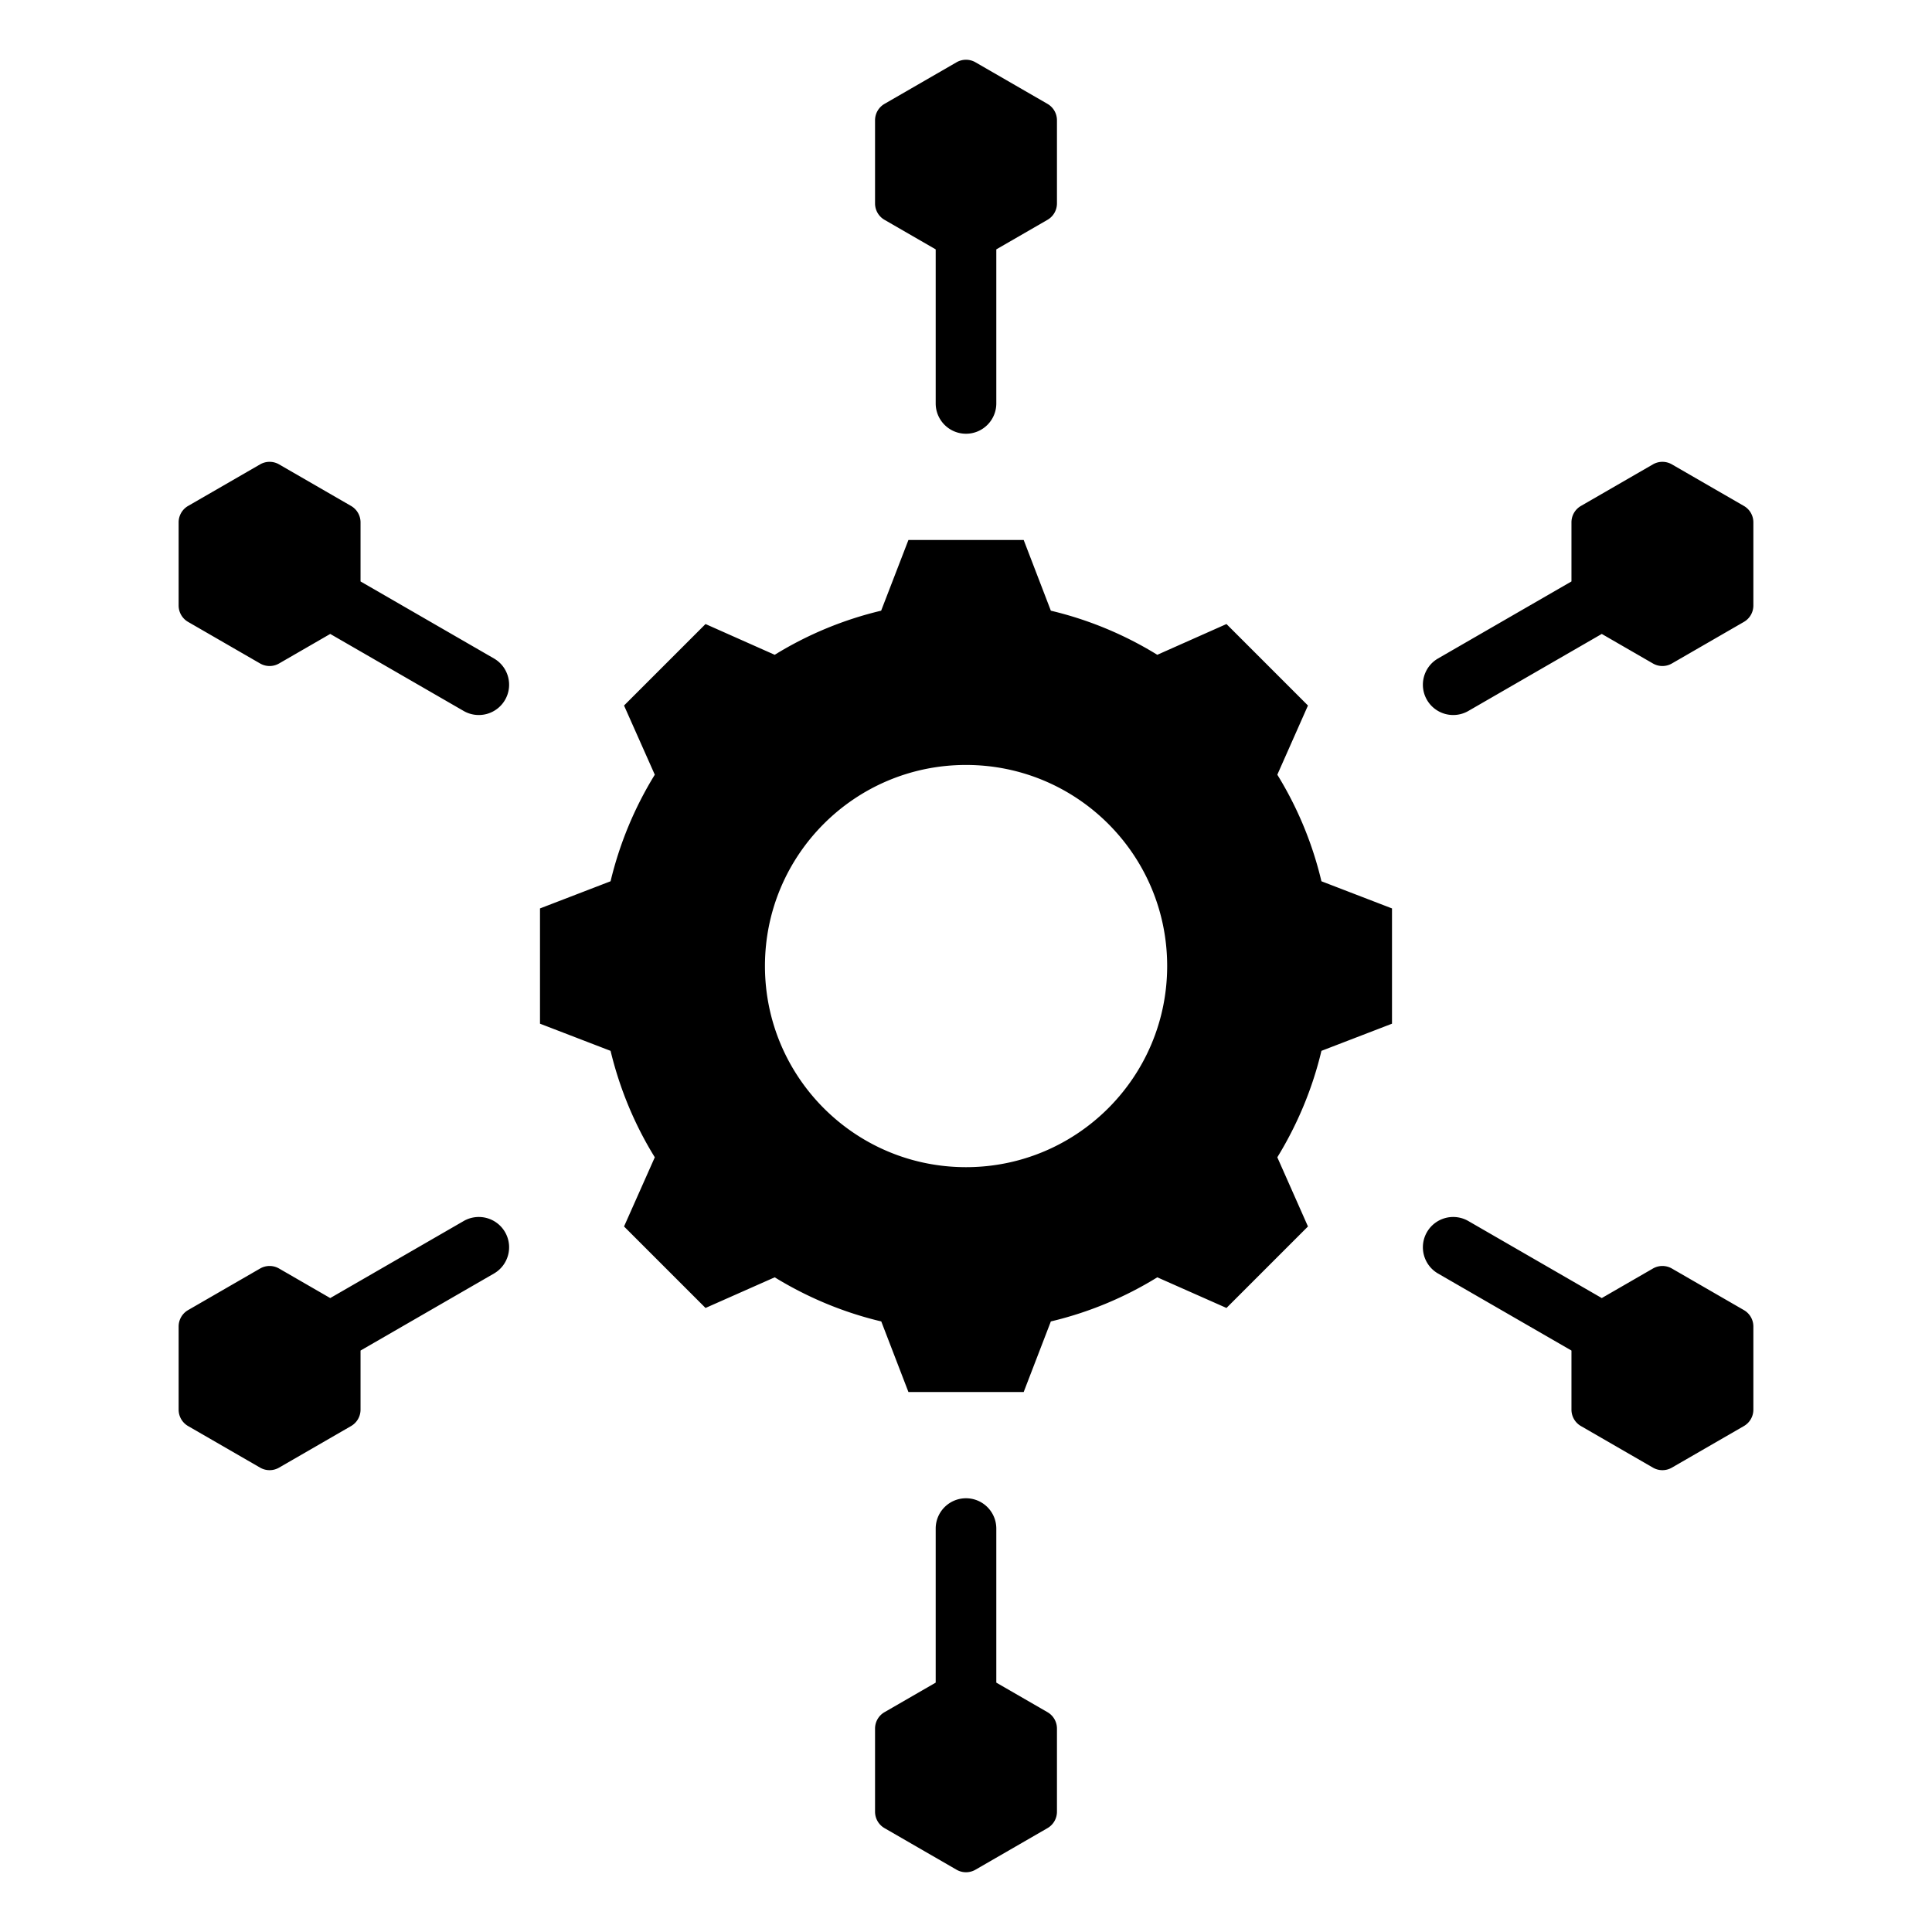 <svg xmlns="http://www.w3.org/2000/svg" xmlns:xlink="http://www.w3.org/1999/xlink" width="512" height="512" x="0" y="0" viewBox="0 0 510 510" style="enable-background:new 0 0 512 512" xml:space="preserve" fill-rule="evenodd" class=""><g><path d="m247 65.829-13.51-7.8a4.999 4.999 0 0 1-2.5-4.33v-21.95c0-1.787.953-3.437 2.5-4.33l19.01-10.976a5 5 0 0 1 5 0l19.01 10.976a4.999 4.999 0 0 1 2.5 4.33v21.95a4.999 4.999 0 0 1-2.5 4.33l-13.51 7.8v40.668c0 4.415-3.585 8-8 8s-8-3.585-8-8zm175.827 101.514-35.22 20.334a8.005 8.005 0 0 1-10.928-2.928c-2.208-3.824-.895-8.721 2.928-10.929l35.22-20.334v-15.599c0-1.787.953-3.437 2.5-4.33l19.009-10.976a5 5 0 0 1 5 0l19.01 10.976a4.999 4.999 0 0 1 2.5 4.33v21.95a4.999 4.999 0 0 1-2.5 4.33l-19.01 10.976a5 5 0 0 1-5 0zm-8 189.171-35.22-20.334c-3.823-2.208-5.136-7.105-2.928-10.929a8.005 8.005 0 0 1 10.928-2.928l35.22 20.334 13.509-7.8a5 5 0 0 1 5 0l19.01 10.976a4.999 4.999 0 0 1 2.5 4.33v21.95a4.999 4.999 0 0 1-2.5 4.33l-19.01 10.976a5 5 0 0 1-5 0l-19.009-10.976a4.999 4.999 0 0 1-2.5-4.33zM263 444.171l13.51 7.8a4.999 4.999 0 0 1 2.5 4.33v21.95a4.999 4.999 0 0 1-2.5 4.33l-19.01 10.976a5 5 0 0 1-5 0l-19.01-10.976a4.999 4.999 0 0 1-2.5-4.33v-21.95c0-1.787.953-3.437 2.5-4.33l13.51-7.8v-40.668c0-4.415 3.585-8 8-8s8 3.585 8 8zM95.173 356.514v15.599a4.999 4.999 0 0 1-2.5 4.33l-19.009 10.976a5 5 0 0 1-5 0l-19.01-10.976a4.999 4.999 0 0 1-2.5-4.33v-21.95c0-1.787.953-3.437 2.5-4.33l19.01-10.976a5 5 0 0 1 5 0l13.509 7.8 35.22-20.334a8.005 8.005 0 0 1 10.928 2.928c2.208 3.824.895 8.721-2.928 10.929zm-8-189.171-13.509 7.8a5 5 0 0 1-5 0l-19.01-10.976a4.999 4.999 0 0 1-2.5-4.33v-21.95c0-1.787.953-3.437 2.5-4.33l19.01-10.976a5 5 0 0 1 5 0l19.009 10.976a4.999 4.999 0 0 1 2.5 4.33v15.599l35.22 20.334c3.823 2.208 5.136 7.105 2.928 10.929a8.005 8.005 0 0 1-10.928 2.928zm190.226-6.136a95.674 95.674 0 0 1 28.098 11.643l18.262-8.12 21.511 21.511-8.09 18.262a95.484 95.484 0 0 1 11.644 28.129l18.63 7.17v30.427l-18.63 7.17c-2.359 9.928-6.312 19.396-11.644 28.098l8.09 18.262-21.511 21.511-18.262-8.09a95.305 95.305 0 0 1-28.098 11.644l-7.17 18.63h-30.427l-7.17-18.63c-9.959-2.359-19.427-6.312-28.129-11.644l-18.262 8.09-21.511-21.511 8.12-18.262c-5.362-8.671-9.284-18.17-11.674-28.098l-18.63-7.17v-30.427l18.63-7.17a96.419 96.419 0 0 1 11.674-28.129l-8.12-18.262 21.511-21.511 18.262 8.12a95.674 95.674 0 0 1 28.098-11.643l7.201-18.661h30.427zM255 201.929c-29.324 0-53.071 23.747-53.071 53.071s23.747 53.102 53.071 53.102 53.102-23.778 53.102-53.102-23.778-53.071-53.102-53.071z" fill="currentcolor" opacity="1" data-original="#000000"></path></g></svg>